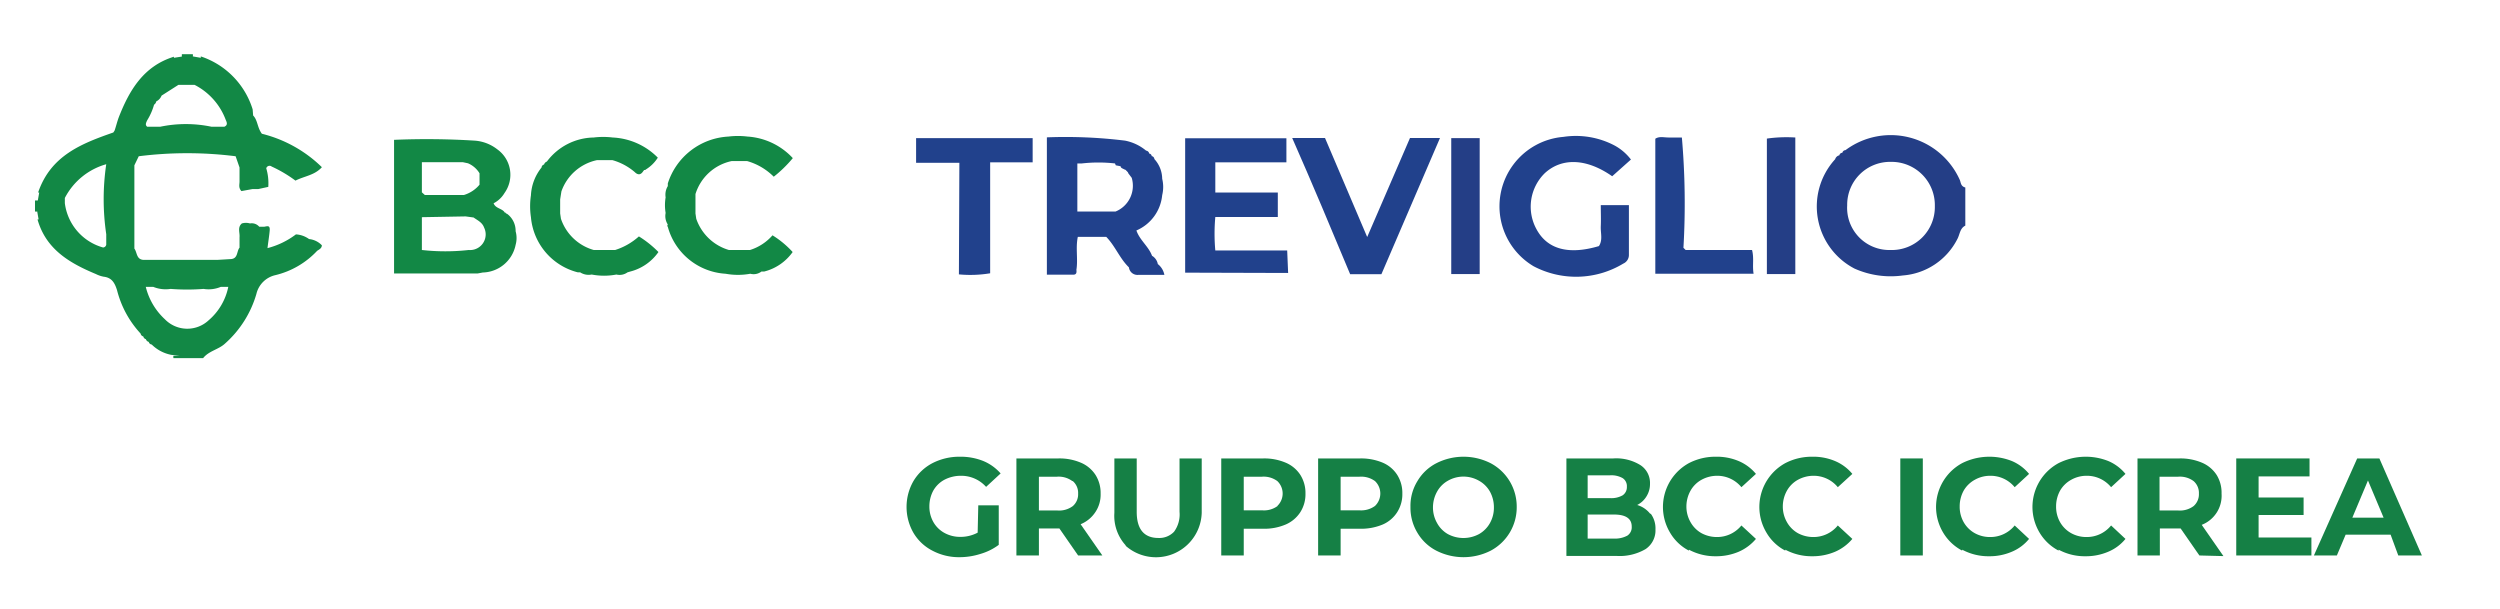 <svg id="Treviglio_Vita" data-name="Treviglio Vita" xmlns="http://www.w3.org/2000/svg" viewBox="0 0 160 39"><defs><style>.cls-1{fill:#21418c;}.cls-2{fill:#128845;}.cls-3{fill:#243e86;}.cls-4{fill:#158045;}</style></defs><title>TreviglioVita_Banca2</title><path class="cls-1" d="M104.38,10.21l-1.2,1.07c-1.64-1.15-3.22-1.2-4.31-.2a3,3,0,0,0-.54,3.58c.7,1.31,2.08,1.66,4,1.09.26-.39.1-.84.12-1.27s0-.87,0-1.35h1.8c0,1.08,0,2.13,0,3.18a.6.6,0,0,1-.36.56,5.84,5.84,0,0,1-5.74.17,4.46,4.46,0,0,1,1.91-8.28,5.32,5.32,0,0,1,3.25.54A3.29,3.29,0,0,1,104.38,10.21Z"/><path class="cls-1" d="M75.85,17.45V8.85h6.48v1.54H77.78v1.93h4v1.57h-4a11.81,11.81,0,0,0,0,2.14h4.6l.06,1.44,0,0Z"/><path class="cls-1" d="M82.7,8.83h2.1l2.7,6.34,2.74-6.34h1.92l-3.75,8.72h-2C85.21,14.67,84,11.78,82.7,8.83Z"/><path class="cls-1" d="M61.4,10.42H58.63V8.84h7.46v1.55H63.37v7.1a7.69,7.69,0,0,1-2,.07Z"/><path class="cls-1" d="M112.13,16h-4.25l-.14-.14a48.85,48.85,0,0,0-.1-7.06c-.28,0-.57,0-.86,0s-.59-.09-.84.08v8.64h6.29C112.14,17,112.27,16.52,112.13,16Z"/><path class="cls-2" d="M48,16l-.32,0H47l-.35,0a3.15,3.15,0,0,1-2.09-2l-.05-.34,0-.89,0-.35a3.09,3.09,0,0,1,2.31-2.11h1a3.9,3.9,0,0,1,1.7,1,8.08,8.08,0,0,0,1.22-1.19,4.33,4.33,0,0,0-2.9-1.38,5,5,0,0,0-1.22,0,4.31,4.31,0,0,0-3.88,3l0,.17a1.06,1.06,0,0,0-.14.72,3,3,0,0,0,0,1,1,1,0,0,0,.14.74.11.11,0,0,0,0,.15,4.09,4.09,0,0,0,3.7,3,4.42,4.42,0,0,0,1.58,0,.82.82,0,0,0,.71-.14l.17,0a3.19,3.19,0,0,0,1.83-1.25,6.07,6.07,0,0,0-1.29-1.07A3.16,3.16,0,0,1,48,16Z"/><path class="cls-3" d="M125.42,11.5a4.84,4.84,0,0,0-7.31-1.89c-.09,0-.18.07-.2.17h0a.19.19,0,0,0-.19.16h0a.36.36,0,0,0-.27.25,4.48,4.48,0,0,0,1.24,7,5.68,5.68,0,0,0,3.09.44,4.28,4.28,0,0,0,3.49-2.33c.16-.29.16-.69.51-.86V12C125.47,11.92,125.5,11.66,125.42,11.5ZM121,16a2.7,2.7,0,0,1-2.78-2.86A2.74,2.74,0,0,1,121,10.36a2.77,2.77,0,0,1,2.83,2.83A2.75,2.75,0,0,1,121,16Z"/><path class="cls-2" d="M39.37,16l-.32,0h-.72L38,16a3.11,3.11,0,0,1-2.1-2l-.05-.34v-.9l.08-.51a3.09,3.09,0,0,1,2.27-2h1a3.77,3.77,0,0,1,1.42.76c.2.2.39.2.55-.06l.06-.07s0,0,.06,0l.07-.05a2.37,2.37,0,0,0,.74-.74A4.34,4.34,0,0,0,39.21,8.8,5,5,0,0,0,38,8.8a3.82,3.82,0,0,0-3,1.54.29.29,0,0,0-.18.19.21.21,0,0,0-.16.19,3.06,3.06,0,0,0-.68,1.78,4.69,4.69,0,0,0,0,1.4,4,4,0,0,0,3,3.53l.07,0h.08a1,1,0,0,0,.74.14,4.2,4.2,0,0,0,1.58,0,.86.86,0,0,0,.71-.14l.17-.05a3.15,3.15,0,0,0,1.81-1.25,6.63,6.63,0,0,0-1.25-1A4.15,4.15,0,0,1,39.37,16Z"/><path class="cls-2" d="M18.94,15a5.13,5.13,0,0,1-1.82.88c.05-.43.11-.77.14-1.12s-.13-.29-.34-.25l-.33,0A.63.63,0,0,0,16,14.3a.92.92,0,0,0-.52,0c-.3.25-.12.59-.15.88l0,.67c-.19.23-.09.69-.54.73l-.84.05H10l-.85,0c-.43-.05-.37-.48-.55-.72l0-1.21V11.78l0-1.2L8.88,10a24.74,24.74,0,0,1,6.2,0l.25.72,0,.52,0,.38c0,.19-.08.39.12.61l.71-.13.37,0,.64-.14a3.33,3.33,0,0,0-.13-1.19.22.22,0,0,1,.35-.11,8.33,8.33,0,0,1,1.52.9c.56-.29,1.23-.34,1.69-.86a8.37,8.37,0,0,0-3.84-2.14c-.3-.4-.26-.86-.56-1.17L16.17,7a5.18,5.18,0,0,0-3.32-3.39V3.7l-.51-.09a.34.34,0,0,0,0-.14h-.7a.76.76,0,0,0,0,.15l-.51.08V3.63c-1.94.6-2.85,2.14-3.53,3.88-.1.27-.17.56-.26.83a.85.85,0,0,1-.09.14c-2,.7-4,1.46-4.81,3.84h.07l-.09.51H2.31l-.07,0v.7a.17.17,0,0,0,.14,0l.09.51-.07,0c.54,1.92,2.06,2.8,3.74,3.5a1.85,1.85,0,0,0,.5.17c.53.06.71.42.85.86A6.38,6.38,0,0,0,9,21.35a.22.22,0,0,0,.17.18.24.24,0,0,0,.17.18.24.24,0,0,0,.18.17.22.22,0,0,0,.19.17,2.42,2.42,0,0,0,1.25.66l.53.06h-.39a.4.4,0,0,0,0,.15H13c.37-.47,1-.55,1.41-.94a6.75,6.75,0,0,0,2-3.17,1.61,1.61,0,0,1,1.21-1.2,5.38,5.38,0,0,0,2.68-1.56c.14-.09.29-.16.3-.35a1.31,1.31,0,0,0-.82-.4A1.6,1.6,0,0,0,18.94,15ZM9.42,7.7a3.92,3.92,0,0,0,.44-1A.32.32,0,0,0,10,6.49a.69.69,0,0,0,.34-.37l1.08-.69.33,0h.36l.34,0a4.13,4.13,0,0,1,2,2.25c.08.17.13.33-.09.43l-.83,0a8,8,0,0,0-3.27,0l-.84,0C9.28,8,9.34,7.87,9.42,7.7ZM6.6,15.84A3.38,3.38,0,0,1,4.15,13l0-.33a4.29,4.29,0,0,1,2.65-2.16,15.3,15.3,0,0,0,0,4.48l0,.67A.22.22,0,0,1,6.6,15.84Zm6.74,4.67a2,2,0,0,1-2.79-.08,4.17,4.17,0,0,1-1.22-2.07h.48a2.1,2.1,0,0,0,1.11.13,13.51,13.51,0,0,0,2.11,0,2,2,0,0,0,1.1-.13l.48,0A3.81,3.81,0,0,1,13.34,20.51Z"/><path class="cls-2" d="M33,14.8a1.36,1.36,0,0,0-.5-1.08l-.07-.05a.05.05,0,0,1-.06-.06l-.06,0c-.16-.28-.59-.25-.72-.6a1.72,1.72,0,0,0,.7-.66,2,2,0,0,0-.46-2.79A2.65,2.65,0,0,0,30.37,9a49.16,49.16,0,0,0-5.15-.05v8.55h5.36l.32-.06A2.2,2.2,0,0,0,33,15.67,1.61,1.61,0,0,0,33,14.8Zm-2.31-3.71,0,.73a2.08,2.08,0,0,1-1,.66H27.19L27,12.31l0-1.93,2.62,0,.33.07A1.59,1.59,0,0,1,30.69,11.09ZM30,16a13.5,13.5,0,0,1-3,0l0-2.1,2.8-.05.51.07c.25.18.55.31.67.64A1,1,0,0,1,30,16Z"/><path class="cls-1" d="M74.1,16.9a.78.78,0,0,0-.37-.53c-.22-.6-.79-1-1-1.62a2.74,2.74,0,0,0,1.65-2.26,2.19,2.19,0,0,0,0-1.05,1.89,1.89,0,0,0-.5-1.26.21.21,0,0,0-.17-.19.18.18,0,0,0-.16-.16.23.23,0,0,0-.2-.19A3,3,0,0,0,72,9,31.14,31.14,0,0,0,67,8.79v8.79h1.69c.21,0,.22-.15.2-.31.11-.69-.06-1.4.09-2.11h1.82c.57.58.86,1.38,1.45,1.95a.55.55,0,0,0,.62.48c.54,0,1.09,0,1.65,0A1.15,1.15,0,0,0,74.1,16.9Zm-2.71-3.36-2.44,0,0-3.08.29,0a9.39,9.39,0,0,1,2.12,0l.05.12.31.06c0,.12.16.15.25.21a.13.13,0,0,1,.1.06.46.46,0,0,1,.07.07.19.19,0,0,1,.07.11l.22.29A1.78,1.78,0,0,1,71.39,13.54Z"/><path class="cls-3" d="M92.88,8.84v8.7H94.7V8.84Z"/><path class="cls-3" d="M113.08,8.87v8.67h1.82V8.8A8.85,8.85,0,0,0,113.08,8.87Z"/><path class="cls-4" d="M62.61,32.34h1.31v2.53a3.66,3.66,0,0,1-1.17.58,4.41,4.41,0,0,1-1.34.21,3.61,3.61,0,0,1-1.74-.42,3,3,0,0,1-1.21-1.14,3.33,3.33,0,0,1,0-3.31,3.07,3.07,0,0,1,1.22-1.15,3.77,3.77,0,0,1,1.76-.41,3.9,3.9,0,0,1,1.48.27,3,3,0,0,1,1.12.8l-.93.86a2.13,2.13,0,0,0-1.6-.71,2.27,2.27,0,0,0-1.06.25,1.8,1.8,0,0,0-.72.7,2.11,2.11,0,0,0-.25,1,2,2,0,0,0,.25,1,1.82,1.82,0,0,0,.72.71,2.08,2.08,0,0,0,1,.25,2.32,2.32,0,0,0,1.12-.27Z"/><path class="cls-4" d="M69,35.55l-1.2-1.73H66.49v1.73H65.05V29.34h2.69a3.48,3.48,0,0,1,1.43.27,2.08,2.08,0,0,1,.94.78,2.16,2.16,0,0,1,.33,1.2,2,2,0,0,1-.34,1.19,2.06,2.06,0,0,1-.94.77l1.39,2Zm-.37-4.76a1.47,1.47,0,0,0-1-.28H66.49v2.16h1.17a1.47,1.47,0,0,0,1-.28,1,1,0,0,0,.34-.8,1,1,0,0,0-.34-.8"/><path class="cls-4" d="M72.06,34.92a2.8,2.8,0,0,1-.74-2.1V29.34h1.43v3.42c0,1.11.47,1.67,1.39,1.67a1.3,1.3,0,0,0,1-.4,1.87,1.87,0,0,0,.35-1.27V29.34h1.42v3.48a2.93,2.93,0,0,1-4.88,2.1"/><path class="cls-4" d="M82.28,29.61a2.08,2.08,0,0,1,.94.78,2.16,2.16,0,0,1,.33,1.2,2.13,2.13,0,0,1-.33,1.19,2.1,2.1,0,0,1-.94.79,3.48,3.48,0,0,1-1.43.27H79.6v1.71H78.16V29.34h2.69a3.48,3.48,0,0,1,1.43.27m-.53,2.77a1.1,1.1,0,0,0,0-1.59,1.47,1.47,0,0,0-1-.28H79.6v2.15h1.17a1.47,1.47,0,0,0,1-.28"/><path class="cls-4" d="M88.49,29.61a2.05,2.05,0,0,1,.93.78,2.16,2.16,0,0,1,.33,1.2,2.13,2.13,0,0,1-.33,1.19,2.07,2.07,0,0,1-.93.79,3.56,3.56,0,0,1-1.44.27H85.8v1.71H84.36V29.34h2.69a3.56,3.56,0,0,1,1.44.27M88,32.38a1.1,1.1,0,0,0,0-1.59,1.5,1.5,0,0,0-1-.28H85.8v2.15H87a1.5,1.5,0,0,0,1-.28"/><path class="cls-4" d="M91.92,35.24a3,3,0,0,1-1.21-1.15,3.09,3.09,0,0,1-.44-1.65,3,3,0,0,1,.44-1.64,3,3,0,0,1,1.21-1.15,3.84,3.84,0,0,1,3.49,0,3.14,3.14,0,0,1,1.66,2.79,3.14,3.14,0,0,1-1.66,2.8,3.84,3.84,0,0,1-3.49,0m2.74-1.06a1.84,1.84,0,0,0,.7-.71,2,2,0,0,0,.25-1,2.07,2.07,0,0,0-.25-1,1.81,1.81,0,0,0-.7-.7,2,2,0,0,0-2,0,1.79,1.79,0,0,0-.69.7,2.07,2.07,0,0,0-.26,1,2,2,0,0,0,.26,1,1.81,1.81,0,0,0,.69.71,2.11,2.11,0,0,0,2,0"/><path class="cls-4" d="M105.65,32.88a1.58,1.58,0,0,1,.3,1,1.44,1.44,0,0,1-.63,1.26,3.28,3.28,0,0,1-1.85.44h-3.22V29.34h3a2.94,2.94,0,0,1,1.74.43,1.36,1.36,0,0,1,.61,1.18,1.49,1.49,0,0,1-.22.81,1.48,1.48,0,0,1-.6.56,1.64,1.64,0,0,1,.83.56m-4-2.46v1.46h1.43a1.47,1.47,0,0,0,.81-.18.63.63,0,0,0,.27-.55.61.61,0,0,0-.27-.55,1.47,1.47,0,0,0-.81-.18Zm2.54,3.86a.64.64,0,0,0,.28-.58c0-.51-.38-.77-1.14-.77h-1.68v1.54h1.68a1.66,1.66,0,0,0,.86-.19"/><path class="cls-4" d="M108.09,35.24a3,3,0,0,1-1.2-1.14,3.2,3.2,0,0,1,1.2-4.46,3.68,3.68,0,0,1,1.73-.41,3.59,3.59,0,0,1,1.46.28,2.89,2.89,0,0,1,1.1.82l-.93.85a2,2,0,0,0-1.56-.73,2.07,2.07,0,0,0-1,.26,1.81,1.81,0,0,0-.7.7,2.07,2.07,0,0,0-.26,1,2,2,0,0,0,.26,1,1.84,1.84,0,0,0,.7.71,2.07,2.07,0,0,0,1,.25,2,2,0,0,0,1.56-.74l.93.86a3,3,0,0,1-1.1.82,3.67,3.67,0,0,1-1.47.29,3.56,3.56,0,0,1-1.72-.42"/><path class="cls-4" d="M114.26,35.24a3,3,0,0,1-1.2-1.14,3.2,3.2,0,0,1,1.2-4.46,3.68,3.68,0,0,1,1.73-.41,3.59,3.59,0,0,1,1.46.28,2.89,2.89,0,0,1,1.1.82l-.93.85a2,2,0,0,0-1.56-.73,2.07,2.07,0,0,0-1,.26,1.81,1.81,0,0,0-.7.7,2.07,2.07,0,0,0-.26,1,2,2,0,0,0,.26,1,1.84,1.84,0,0,0,.7.71,2.07,2.07,0,0,0,1,.25,2,2,0,0,0,1.56-.74l.93.86a3,3,0,0,1-1.1.82,3.67,3.67,0,0,1-1.47.29,3.56,3.56,0,0,1-1.72-.42"/><rect class="cls-4" x="121.62" y="29.34" width="1.44" height="6.21"/><path class="cls-4" d="M125.58,35.24a3.09,3.09,0,0,1-1.21-1.14,3.19,3.19,0,0,1,1.21-4.46,3.9,3.9,0,0,1,3.19-.13,2.86,2.86,0,0,1,1.09.82l-.92.85a2,2,0,0,0-1.56-.73,2,2,0,0,0-1,.26,1.84,1.84,0,0,0-.71.7,2.07,2.07,0,0,0-.25,1,2,2,0,0,0,.25,1,1.86,1.86,0,0,0,.71.71,2,2,0,0,0,1,.25,2,2,0,0,0,1.56-.74l.92.86a2.82,2.82,0,0,1-1.1.82,3.59,3.59,0,0,1-1.46.29,3.53,3.53,0,0,1-1.72-.42"/><path class="cls-4" d="M131.75,35.24a3.09,3.09,0,0,1-1.21-1.14,3.19,3.19,0,0,1,1.21-4.46,3.9,3.9,0,0,1,3.19-.13,2.86,2.86,0,0,1,1.09.82l-.92.85a2,2,0,0,0-1.56-.73,2,2,0,0,0-1,.26,1.84,1.84,0,0,0-.71.7,2.07,2.07,0,0,0-.25,1,2,2,0,0,0,.25,1,1.86,1.86,0,0,0,.71.71,2,2,0,0,0,1,.25,2,2,0,0,0,1.56-.74l.92.86a2.82,2.82,0,0,1-1.1.82,3.62,3.62,0,0,1-1.46.29,3.51,3.51,0,0,1-1.72-.42"/><path class="cls-4" d="M140.76,35.55l-1.2-1.73h-1.33v1.73H136.8V29.34h2.69a3.51,3.51,0,0,1,1.43.27,2.08,2.08,0,0,1,.94.78,2.15,2.15,0,0,1,.32,1.2,2,2,0,0,1-1.27,2l1.39,2Zm-.37-4.76a1.47,1.47,0,0,0-1-.28h-1.18v2.16h1.18a1.47,1.47,0,0,0,1-.28,1,1,0,0,0,.34-.8,1,1,0,0,0-.34-.8"/><polygon class="cls-4" points="147.93 34.4 147.93 35.55 143.12 35.55 143.12 29.34 147.81 29.34 147.81 30.49 144.55 30.49 144.55 31.84 147.43 31.84 147.43 32.96 144.55 32.96 144.55 34.4 147.93 34.4"/><path class="cls-4" d="M153,34.22h-2.88l-.56,1.33h-1.47l2.77-6.21h1.42L155,35.55h-1.51Zm-.45-1.09-1-2.38-1,2.38Z"/></svg>